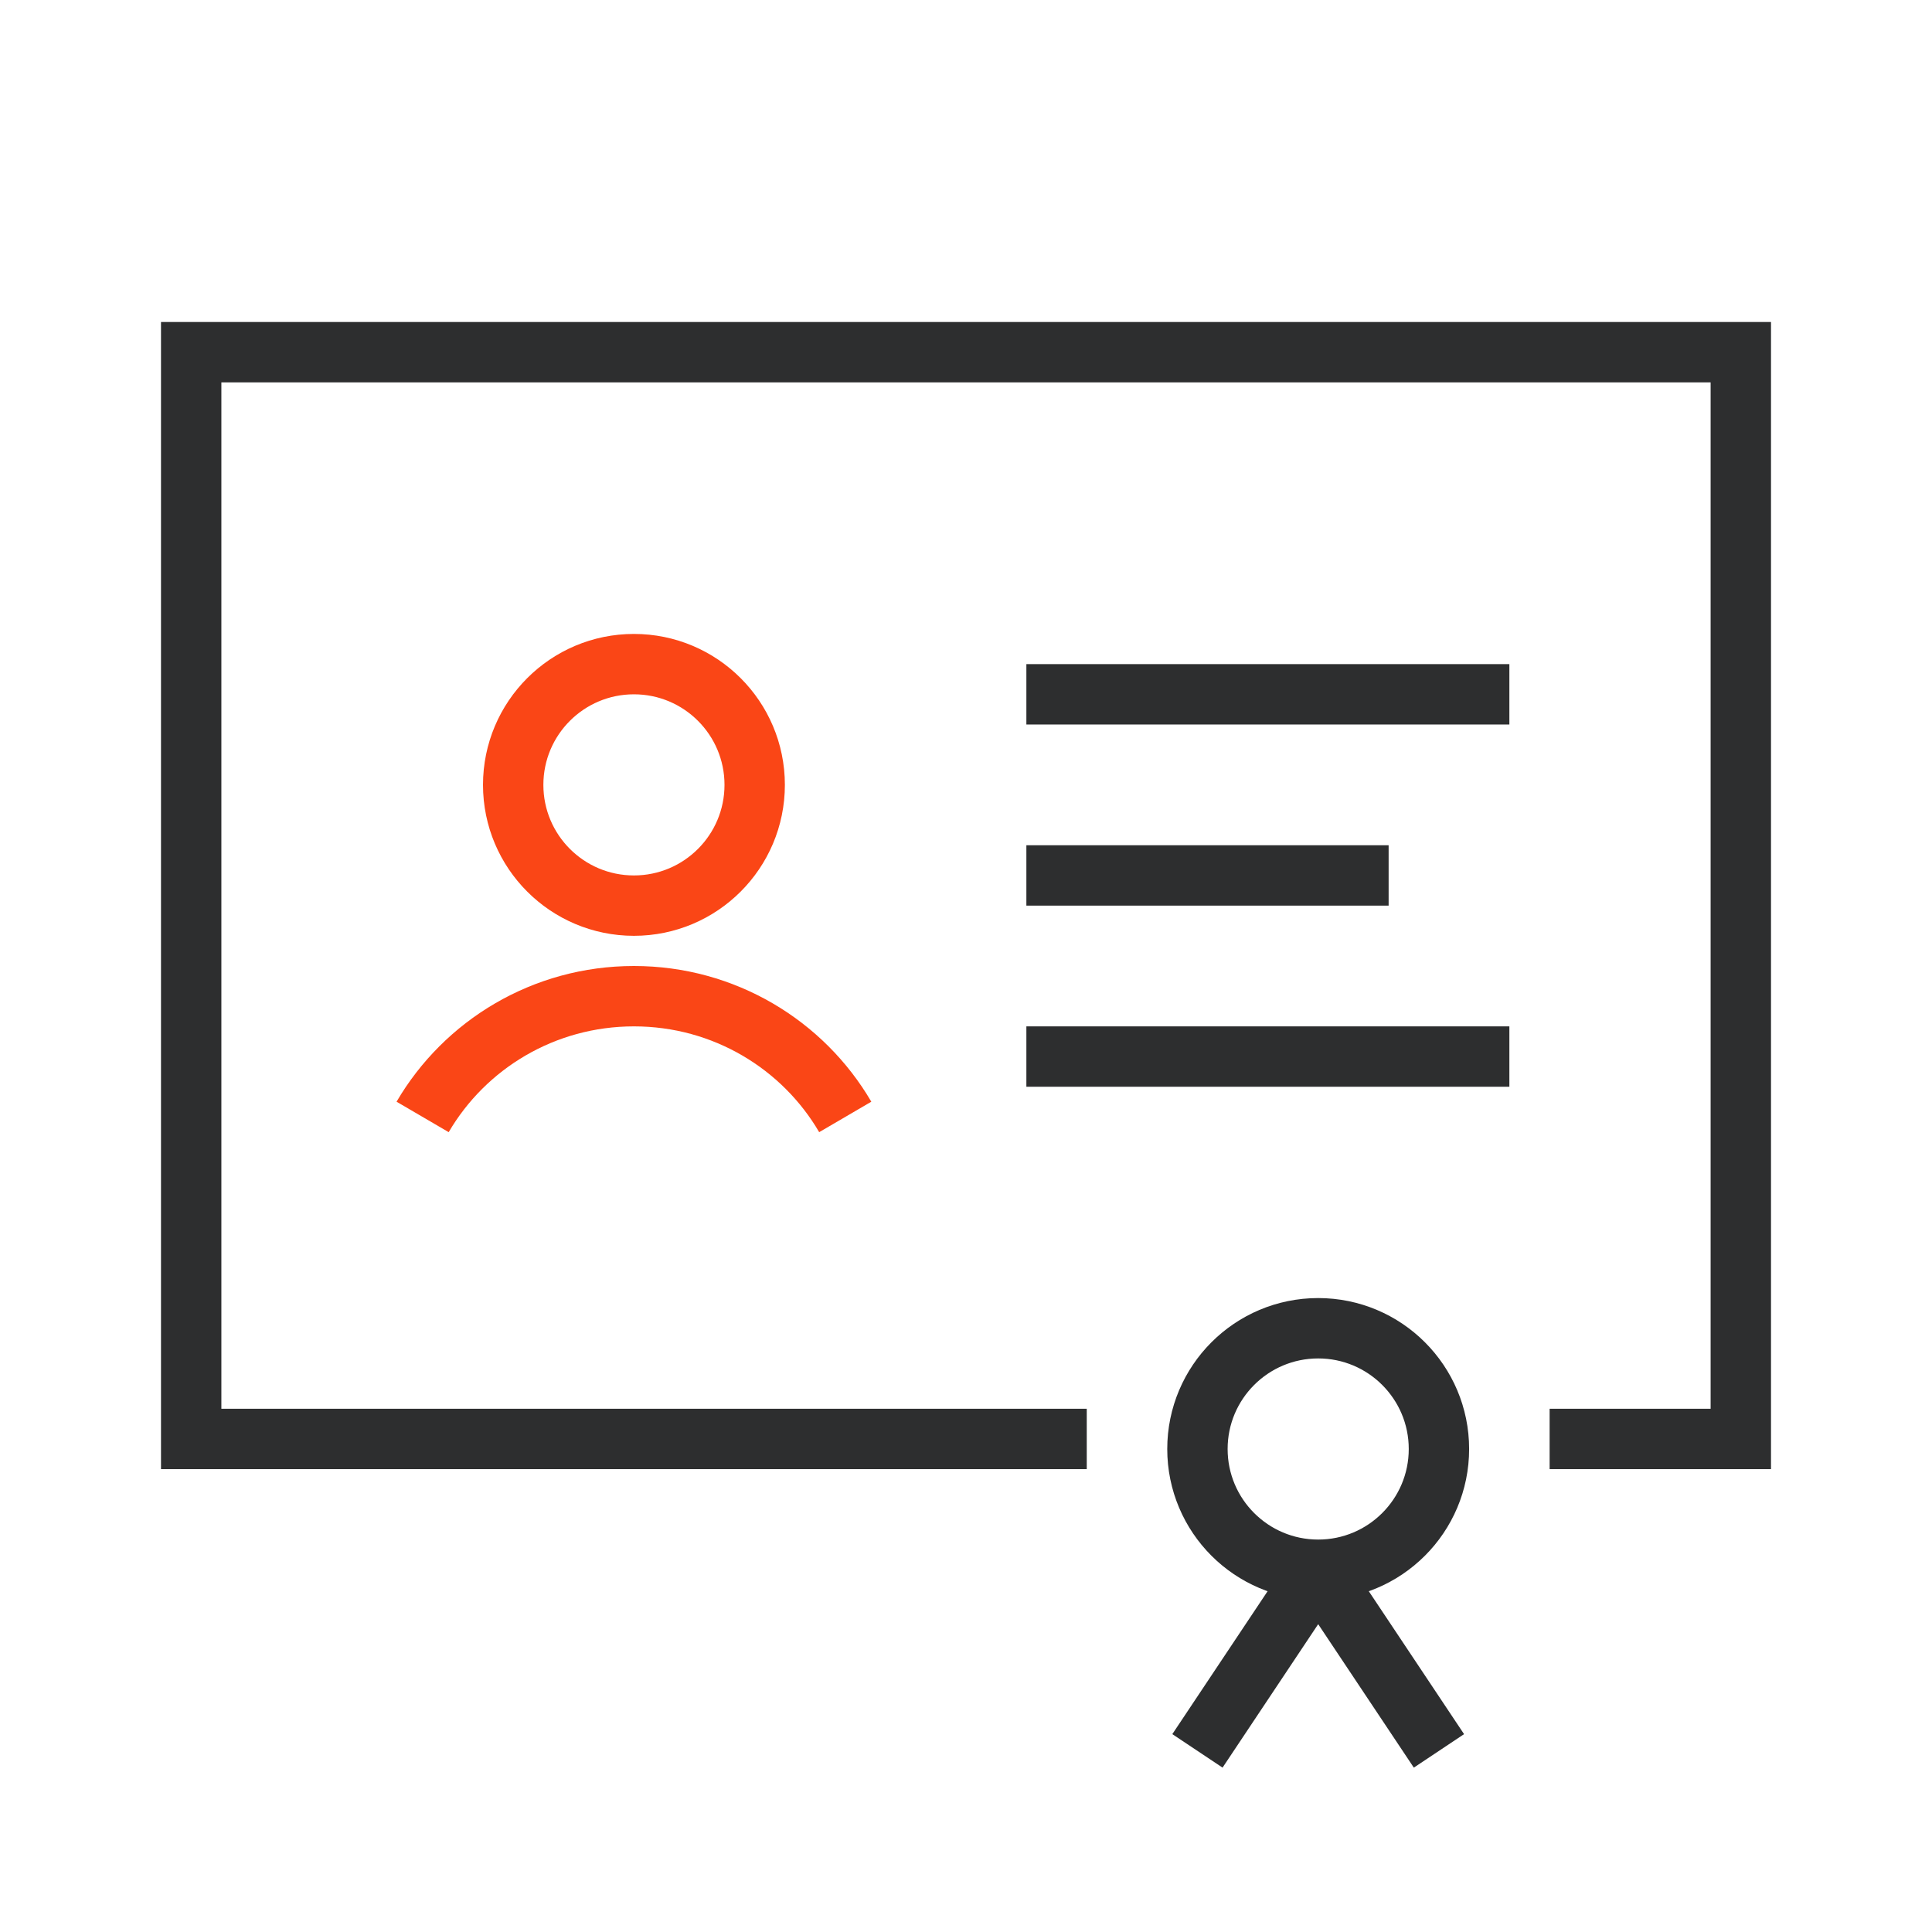 <svg width="96" height="96" viewBox="0 0 96 96" fill="none" xmlns="http://www.w3.org/2000/svg">
<path d="M54 71.5H9.5V17.5H86.5V71.5H77" stroke="#2D2E2F" stroke-width="3"/>
<circle cx="65.5" cy="72" r="6" stroke="#2D2E2F" stroke-width="3"/>
<path d="M71.5 87L65.5 78L59.5 87" stroke="#2D2E2F" stroke-width="3" stroke-linejoin="bevel"/>
<path d="M51 34.5H75" stroke="#2D2E2F" stroke-width="3"/>
<path d="M51 43.5H69" stroke="#2D2E2F" stroke-width="3"/>
<path d="M51 52.5H75" stroke="#2D2E2F" stroke-width="3"/>
<circle cx="31.5" cy="39" r="6" stroke="#FA4616" stroke-width="3"/>
<path d="M42 55.5C39.904 51.913 35.987 49.5 31.5 49.5C27.013 49.5 23.096 51.913 21 55.5" stroke="#FA4616" stroke-width="3"/>
</svg>
